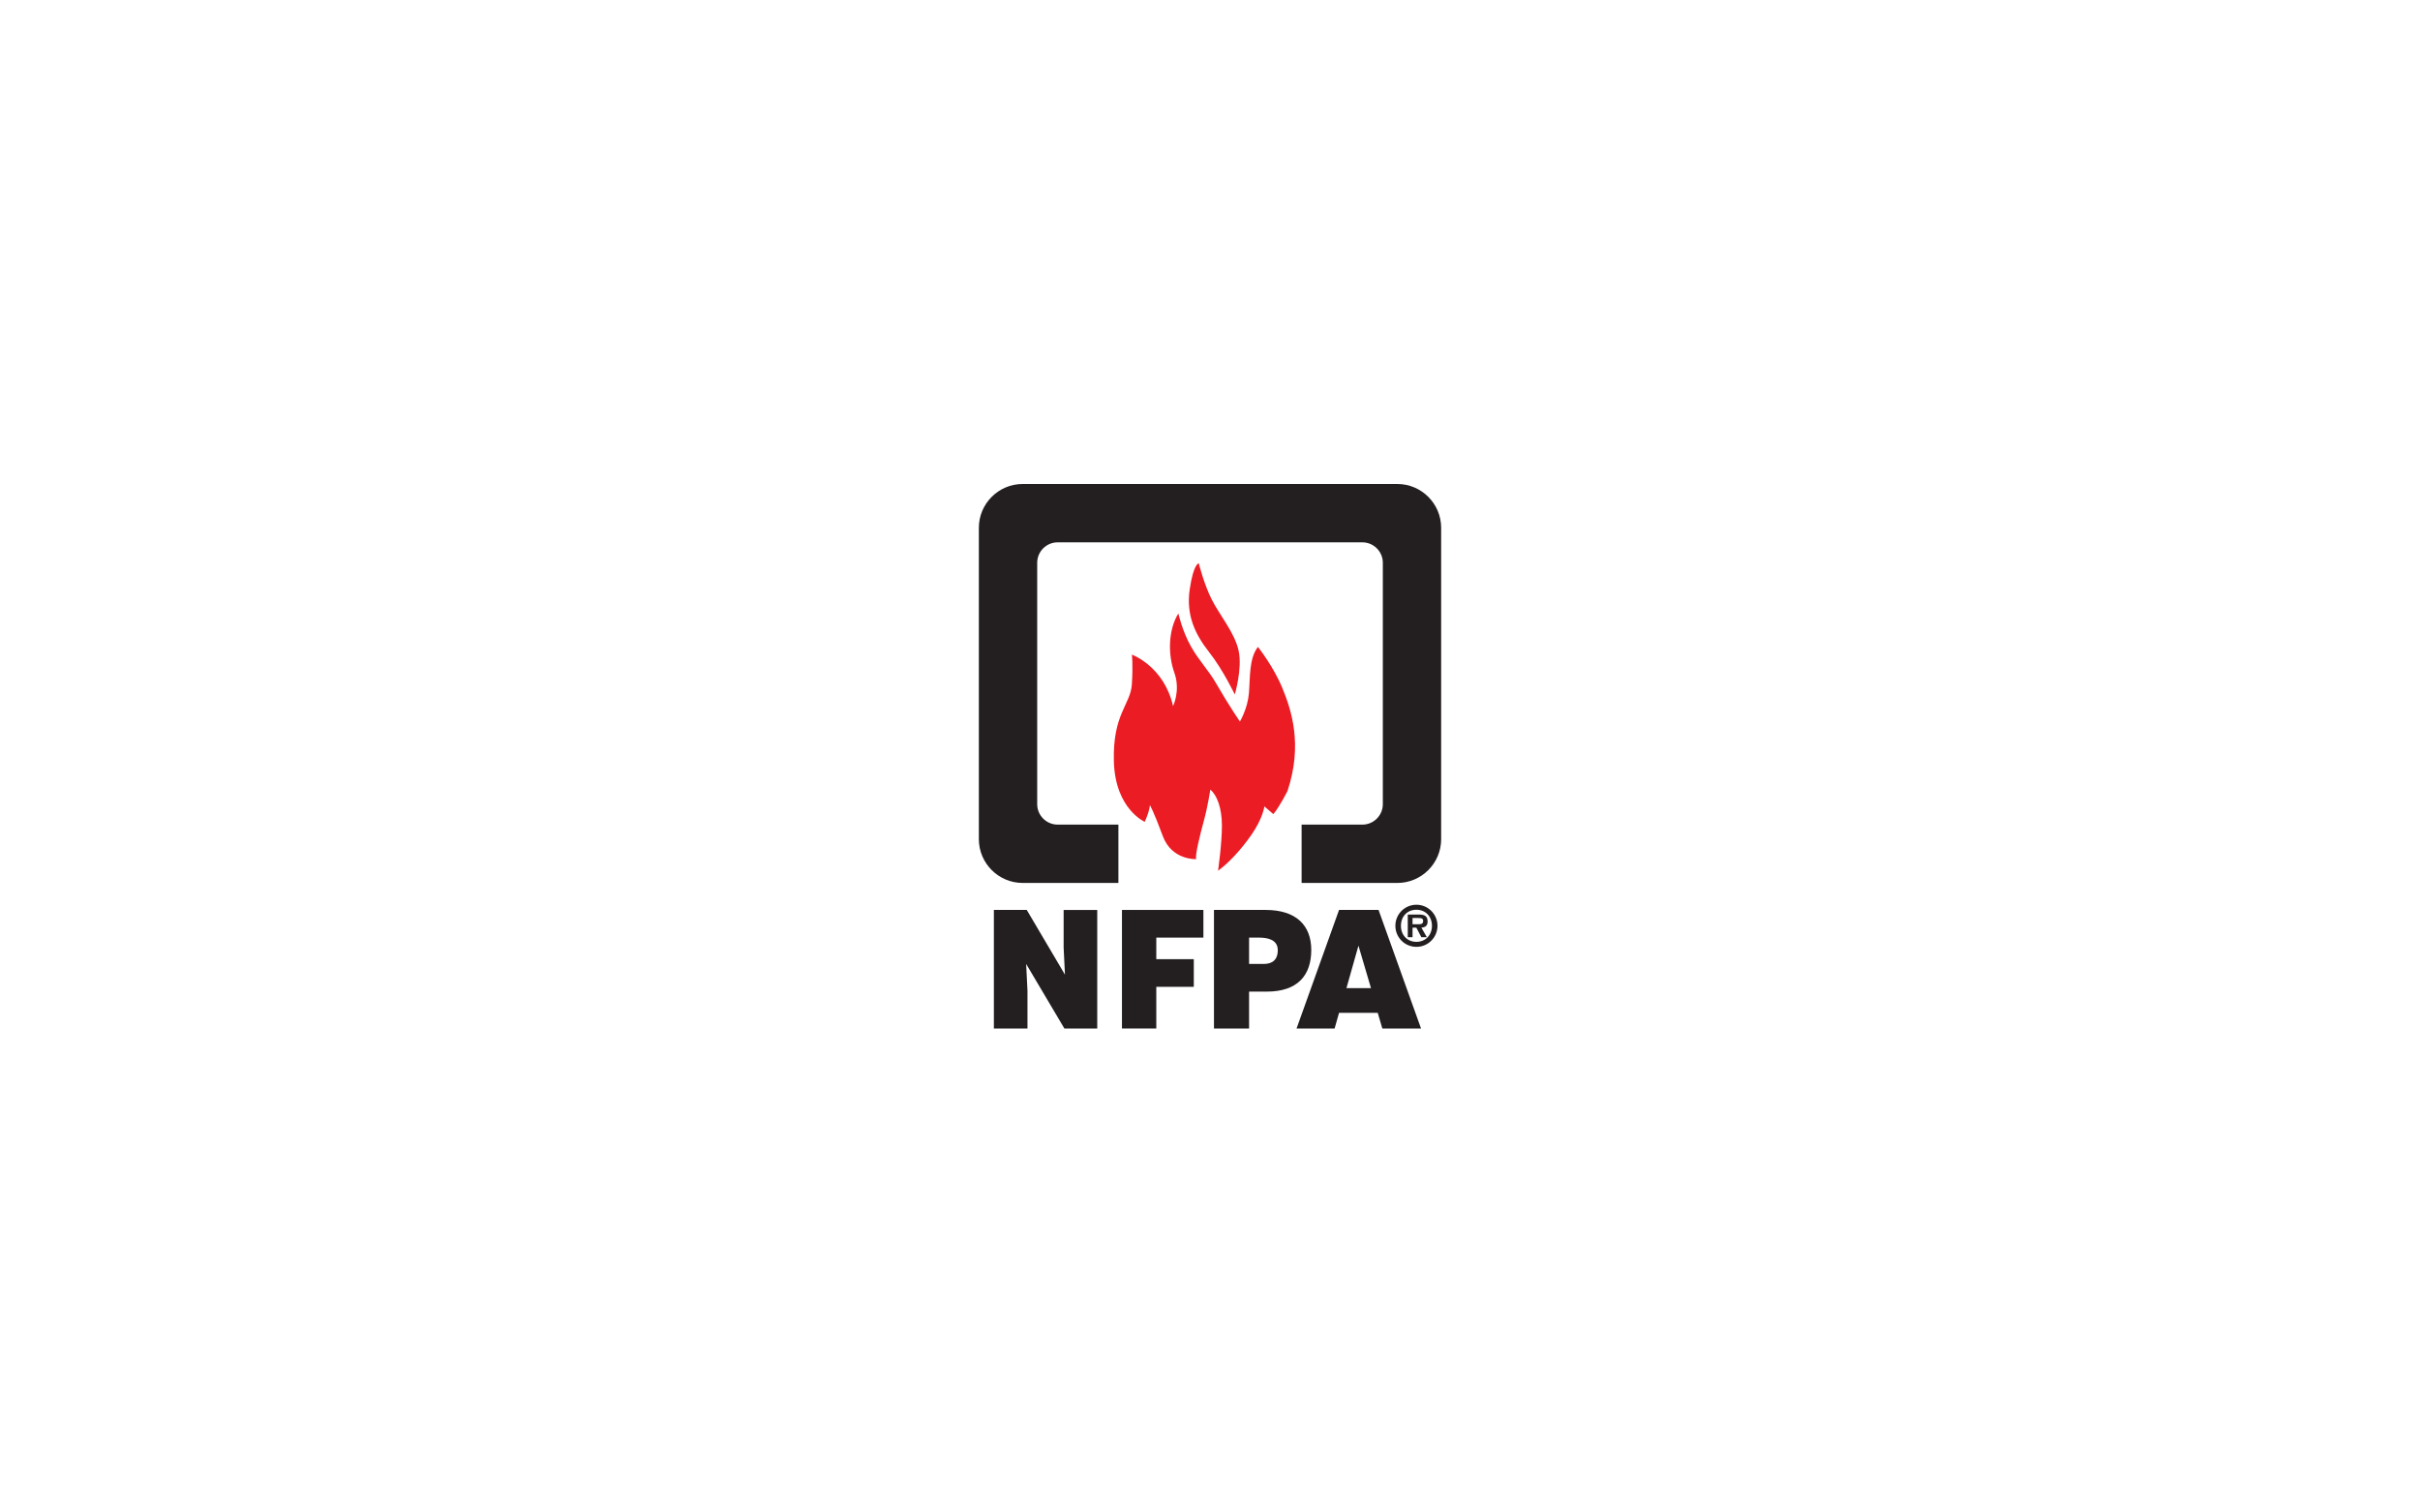 <?xml version="1.0" encoding="utf-8"?>
<!-- Generator: Adobe Illustrator 24.1.3, SVG Export Plug-In . SVG Version: 6.00 Build 0)  -->
<svg version="1.1" id="Livello_1" xmlns="http://www.w3.org/2000/svg" xmlns:xlink="http://www.w3.org/1999/xlink" x="0px" y="0px"
	 viewBox="0 0 400 250" enable-background="new 0 0 400 250" xml:space="preserve">
<g>
	<path fill="#231F20" d="M230.974,80h-61.947c-3.978,0-7.232,3.256-7.232,7.233v51.477c0,3.98,3.255,7.232,7.232,7.232h15.834
		v-9.641h-10.047c-1.857,0-3.376-1.518-3.376-3.376V93.019c0-1.857,1.519-3.375,3.376-3.375h50.376c1.857,0,3.376,1.518,3.376,3.375
		v39.906c0,1.858-1.518,3.376-3.376,3.376h-10.049v9.641h15.833c3.979,0,7.232-3.252,7.232-7.232V87.233
		C238.206,83.256,234.953,80,230.974,80z"/>
	<g>
		<g>
			<path fill="#231F20" d="M176.026,161.1l-0.218-4.461v-6.233h5.555V170h-5.432l-6.319-10.667l0.22,4.462V170h-5.555v-19.595h5.435
				L176.026,161.1z"/>
			<path fill="#231F20" d="M185.448,170v-19.595h13.461v4.572h-7.786v3.565h6.198v4.571h-6.198V170H185.448z"/>
			<path fill="#231F20" d="M200.656,170v-19.595h8.535c5.086,0,7.547,2.585,7.547,6.612c0,4.218-2.263,6.886-7.353,6.886h-2.926V170
				H200.656z M208.869,159.333c1.352,0,2.334-0.601,2.334-2.288c0-1.821-1.866-2.067-3.095-2.067h-1.648v4.355H208.869z"/>
			<path fill="#231F20" d="M214.307,170l7.023-19.595h6.532L234.881,170h-6.396l-0.76-2.584h-6.396L220.597,170H214.307z
				 M224.538,156.309l-1.985,7.023h4.056L224.538,156.309z"/>
		</g>
		<path fill="#231F20" d="M230.64,153.023c0-1.917,1.542-3.479,3.483-3.479c1.919,0,3.479,1.562,3.479,3.479
			c0,1.921-1.56,3.484-3.479,3.484C232.182,156.507,230.64,154.944,230.64,153.023z M236.686,153.023c0-1.552-1.077-2.65-2.562-2.65
			c-1.516,0-2.565,1.099-2.565,2.65c0,1.555,1.05,2.656,2.565,2.656C235.608,155.679,236.686,154.578,236.686,153.023z
			 M235.848,154.917h-0.908l-0.838-1.588h-0.624v1.588h-0.789v-3.754h1.82c0.979,0,1.459,0.265,1.459,1.148
			c0,0.697-0.368,0.971-1.028,1.019L235.848,154.917z M234.517,152.768c0.423,0.01,0.714-0.092,0.714-0.56
			c0-0.506-0.539-0.47-0.898-0.47h-0.855v1.029H234.517z"/>
	</g>
	<path fill="#EC1C24" d="M189.212,135.842c0,0-4.89-2.126-5.102-9.992c-0.212-7.867,2.765-9.356,2.977-12.758
		c0.212-3.402,0-4.89,0-4.89s5.314,1.913,6.803,8.505c0,0,1.276-2.552,0.213-5.528c-1.063-2.977-1.035-7.017,0.666-9.782
		c0,0,0.645,2.919,2.099,5.485c1.266,2.235,2.941,4.002,4.03,5.886c2.337,4.039,4.048,6.49,4.048,6.49s1.276-2.126,1.487-4.678
		c0.214-2.551,0-5.741,1.489-7.653c0,0,2.552,3.188,4.04,6.803c1.488,3.614,3.4,9.355,0.85,17.01c0,0-1.275,2.552-2.338,3.827
		l-1.489-1.275c0,0-0.212,1.914-2.125,4.677c-1.914,2.763-4.04,4.89-5.529,5.953c0,0,0.639-4.465,0.639-7.44
		c0-2.978-0.851-5.104-1.914-5.956c0,0-0.425,2.766-1.062,5.104c-0.638,2.339-1.488,5.741-1.275,6.378c0,0-4.04,0.213-5.527-3.827
		c-1.488-4.039-2.126-5.102-2.126-5.102S190.064,133.93,189.212,135.842z"/>
	<path fill="#EC1C24" d="M198.142,93.107c0,0,0.851,3.401,2.127,5.953c1.275,2.552,3.827,5.528,4.464,8.504
		c0.639,2.977-0.637,7.229-0.637,7.229s-1.914-4.039-4.253-7.017c-2.339-2.976-3.827-6.164-3.189-10.416
		C197.292,93.107,198.142,93.107,198.142,93.107z"/>
</g>
</svg>

